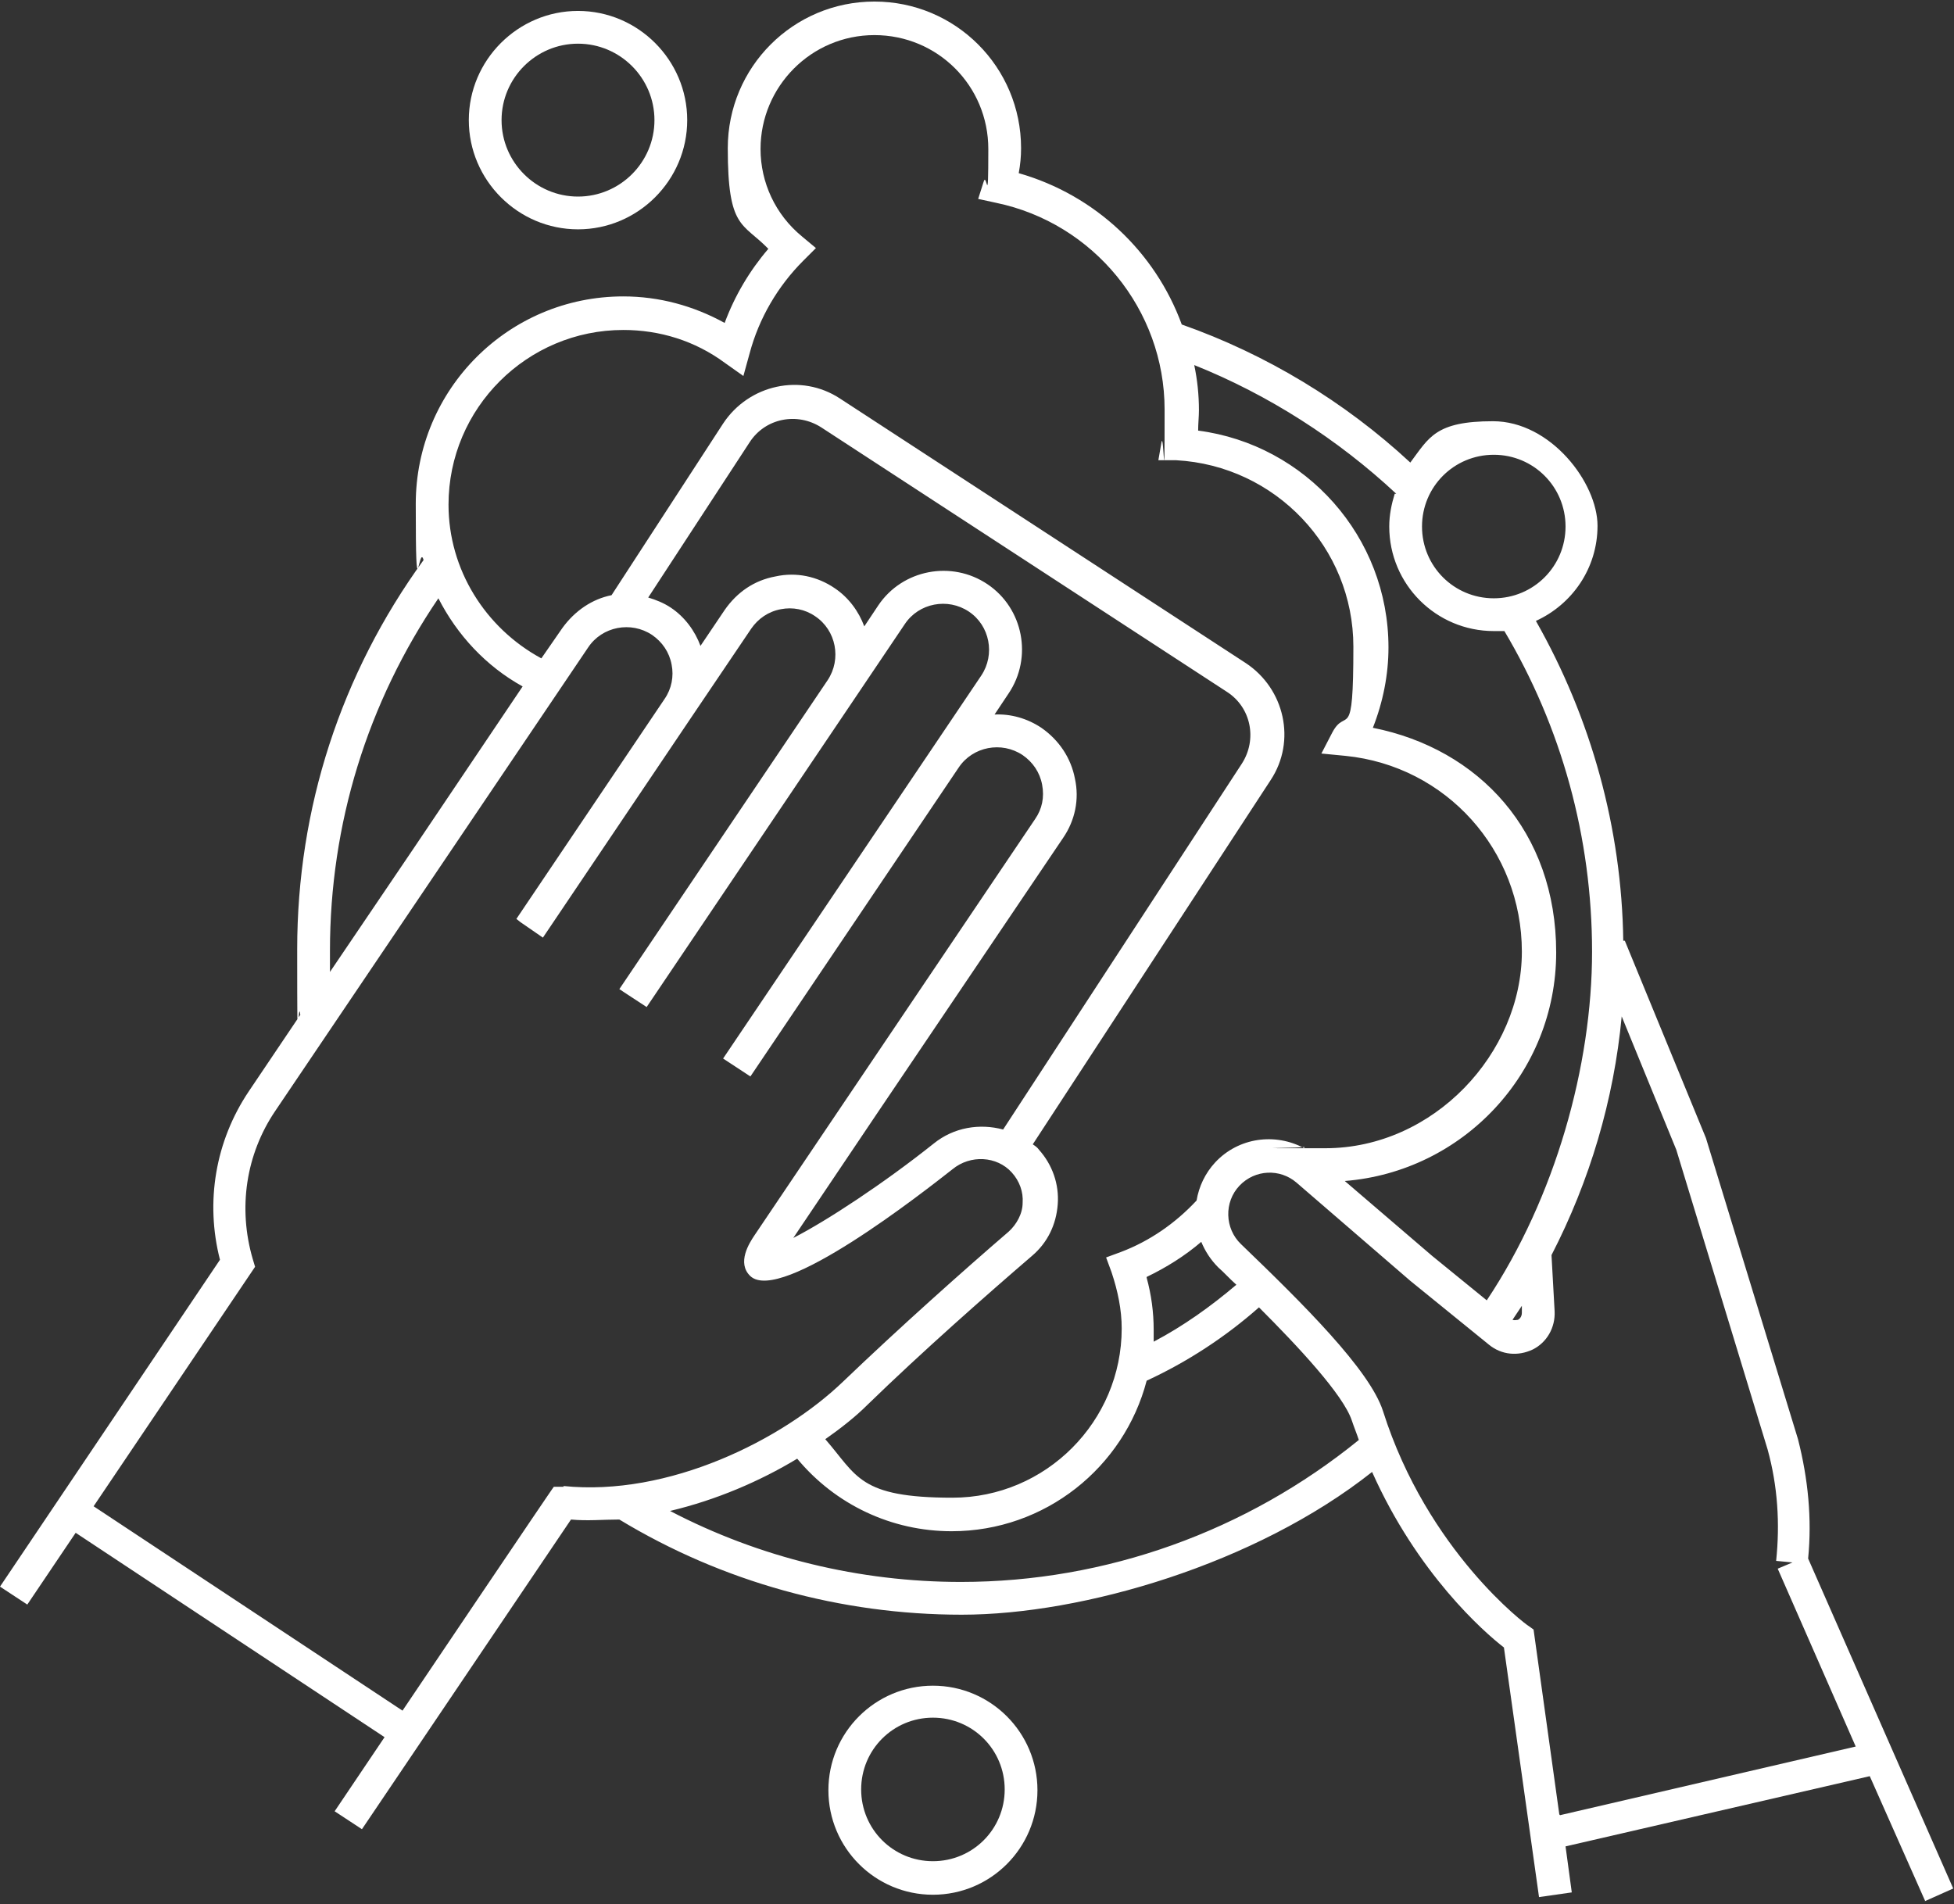 <?xml version="1.0" encoding="UTF-8"?>
<svg xmlns="http://www.w3.org/2000/svg" version="1.1" viewBox="0 0 250.5 244.1">
  <rect x="0" y="0" width="250.5" height="244.1" fill="#333333" stroke="none"/>
  <defs>
    <style>
      .cls-1 {
        fill: #fff;
      }
    </style>
  </defs>
  <!-- Generator: Adobe Illustrator 28.6.0, SVG Export Plug-In . SVG Version: 1.2.0 Build 709)  -->
  <g>
    <g id="Capa_1">
      <g>
        <path class="cls-1" d="M74.1,29.4c7.7,0,14-6.3,14-14s-6.3-14-14-14-14,6.3-14,14,6.3,14,14,14ZM74.1,5.6c5.4,0,9.8,4.4,9.8,9.8s-4.4,9.8-9.8,9.8-9.8-4.4-9.8-9.8,4.4-9.8,9.8-9.8Z"/>
        <path class="cls-1" d="M119.6,216.1c-7.4,0-13.4,6-13.4,13.4s6,13.4,13.4,13.4,13.4-6,13.4-13.4-6-13.4-13.4-13.4ZM119.6,238.6c-5.1,0-9.2-4.1-9.2-9.2s4.1-9.2,9.2-9.2,9.2,4.1,9.2,9.2-4.1,9.2-9.2,9.2Z"/>
        <path class="cls-1" d="M246.6,243.8l3.8-1.7-18.6-42.3c.5-5.1,0-10.2-1.3-15.3l-11.8-38.6-10.4-25.3h-.2c-.2-14.4-4.1-28.5-11.2-41,4.6-2.1,7.9-6.7,7.9-12.2s-6-13.4-13.4-13.4-8.2,2.1-10.6,5.3c-8.4-7.8-18.5-13.9-29.3-17.7-3.4-9.3-11.1-16.6-20.9-19.4.2-1.1.3-2.1.3-3.2,0-10.4-8.4-18.8-18.8-18.8s-18.8,8.4-18.8,18.8,1.9,9.5,5.2,12.9c-2.4,2.8-4.3,6-5.6,9.5-4-2.2-8.4-3.4-13-3.4-14.7,0-26.6,11.9-26.6,26.6s.4,4.9,1,7.2c-10.6,14.6-16.2,31.8-16.2,49.9s.1,5.6.4,8.4l-6.6,9.8c-4.3,6.4-5.6,14.2-3.7,21.6L0,203.4l3.5,2.3,6.2-9.2,39.6,26.2-6.4,9.5,3.5,2.3,26.8-39.7c2.1.2,4.1,0,6.2,0,13.2,8,28.4,12.2,43.9,12.2s37.7-6.5,52.6-18.3c5.8,13,14.3,20.5,16.9,22.5l4.5,32,4.2-.6-.8-5.9,39-9,7.1,16ZM191.5,58.3c5.1,0,9.2,4.1,9.2,9.2s-4.1,9.2-9.2,9.2-9.2-4.1-9.2-9.2,4.1-9.2,9.2-9.2ZM178.8,63.3c-.4,1.3-.7,2.7-.7,4.2,0,7.4,6,13.4,13.4,13.4s.9,0,1.3-.1c7.4,12.4,11.3,26.6,11.3,41.2s-4.7,31.5-13.5,44.7l-7-5.7-11.2-9.6c15.1-1.2,27.1-13.8,27.1-29.3s-9.9-26.1-23.5-28.8c1.3-3.3,2-6.8,2-10.3,0-14.2-10.6-26-24.4-27.8,0-.9.1-1.8.1-2.6,0-2-.2-3.9-.6-5.8,9.5,3.8,18.4,9.5,25.9,16.5ZM195.1,168.3c0,.5-.3.8-.5.9-.2,0-.4.1-.7,0,.4-.6.8-1.2,1.2-1.8v.9ZM79.9,42.3c4.7,0,9.2,1.4,13,4.2l2.4,1.7.8-2.9c1.2-4.5,3.6-8.6,6.9-11.9l1.6-1.6-1.8-1.5c-3.4-2.8-5.3-6.9-5.3-11.2,0-8,6.5-14.6,14.6-14.6s14.6,6.5,14.6,14.6-.2,2.8-.6,4.2l-.7,2.2,2.3.5c12.5,2.6,21.6,13.7,21.6,26.5s-.1,2.6-.4,4.2l-.4,2.3h2.3c12.7.7,22.7,11.2,22.7,23.9s-.9,7.6-2.7,11l-1.4,2.7,3.1.3c12.9,1.3,22.6,12.1,22.6,25.1s-11.3,25.2-25.2,25.2-1.8,0-2.7-.2v.2c-3.7-2-8.4-1.4-11.4,1.8-1.3,1.4-2.1,3.1-2.4,4.9-2.7,2.9-6,5.2-9.7,6.6l-1.9.7.7,1.9c.8,2.4,1.3,4.8,1.3,7.2,0,11.9-9.7,21.7-21.7,21.7s-12.2-2.8-16.3-7.5c2-1.4,3.9-2.9,5.4-4.4,7.1-6.9,15.4-14.2,21.1-19.1,2-1.7,3.1-4,3.3-6.6.2-2.6-.7-5.1-2.4-7-.2-.3-.5-.5-.8-.7l30.5-46.7c3.3-5,1.8-11.7-3.2-15l-52-33.9c-5-3.3-11.7-1.8-15,3.2l-14.3,22c-2.5.5-4.7,2-6.3,4.2l-2.7,3.9c-7.2-3.9-11.9-11.4-11.9-19.7,0-12.4,10.1-22.4,22.4-22.4ZM147,163.7c2.5-1.2,4.9-2.7,7-4.5.5,1.2,1.2,2.3,2.2,3.3.7.6,1.4,1.4,2.3,2.2-3.3,2.8-6.8,5.3-10.6,7.3,0-.5,0-1,0-1.5,0-2.3-.3-4.5-.9-6.7ZM112.6,142.5l23.7-35.1c1.5-2.2,2.1-4.9,1.5-7.6-.5-2.6-2-4.9-4.3-6.5-1.8-1.2-3.9-1.8-6-1.7l1.8-2.7c3.1-4.6,1.9-10.9-2.7-14-4.6-3.1-10.9-1.9-14,2.7l-1.8,2.7c-.7-1.9-2-3.7-3.8-4.9-2.2-1.5-4.9-2.1-7.6-1.5-2.7.5-4.9,2-6.5,4.3l-3.1,4.6c-.7-1.9-2-3.7-3.8-4.9-.9-.6-1.9-1-2.9-1.3l13-19.9c2-3.1,6.1-3.9,9.2-1.9l52,33.9c3.1,2,3.9,6.1,1.9,9.2l-30.6,46.9c-3-.8-6.3-.3-8.9,1.8-6.4,5.1-13.7,9.9-18,12.1l10.9-16.2h0ZM42.3,121.9c0-16.3,4.8-31.8,13.9-45.2,2.4,4.7,6.1,8.7,10.8,11.3l-14,20.8h0s-10.7,15.8-10.7,15.8c0-.9,0-1.8,0-2.7ZM72.3,190.6h-1.3c0-.1-19.4,28.7-19.4,28.7l-39.6-26.2,20.7-30.7-.3-1c-1.9-6.5-.9-13.4,2.9-19l24.1-35.7h0s16-23.7,16-23.7c1.8-2.7,5.5-3.4,8.2-1.6,1.3.9,2.2,2.2,2.5,3.8.3,1.5,0,3.1-.9,4.4l-19,28.2h0s0,0,0,0l.5.4,2.9,2h0s0,0,0,0l19-28.2s0,0,0,0l7.7-11.4c.9-1.3,2.2-2.2,3.8-2.5,1.5-.3,3.1,0,4.4.9,2.7,1.8,3.4,5.5,1.6,8.2l-26.7,39.6.6.4,2.9,1.9,26.7-39.6s0,0,0,0l6.4-9.5c1.8-2.7,5.5-3.4,8.2-1.6,2.7,1.8,3.4,5.5,1.6,8.2l-6.4,9.5s0,0,0,0l-26.7,39.6,3.5,2.3h0s0,0,0,0l26.7-39.6c1.8-2.7,5.5-3.4,8.2-1.6,1.3.9,2.2,2.2,2.5,3.8.3,1.6,0,3.1-.9,4.4l-26.7,39.6h0s-9.3,13.8-9.3,13.8c-.6.9-2.3,3.5-.5,5.2,3.9,3.6,22.2-10.8,25.9-13.7,2.3-1.9,5.7-1.7,7.6.4,1,1.1,1.5,2.5,1.4,3.9,0,1.4-.8,2.8-1.8,3.7-5.7,4.9-14,12.3-21.2,19.2-7.8,7.5-22.4,14.8-35.9,13.4ZM123.2,202.8c-13,0-25.8-3.1-37.3-9.1,5.9-1.4,11.5-3.8,16.3-6.7,4.9,5.9,12.1,9.3,19.8,9.3,12,0,22.1-8.2,25-19.3,5.2-2.4,10.1-5.6,14.4-9.4,5,5,10.8,11.2,11.9,14.5.3.9.6,1.6.9,2.5-14.4,11.7-32.4,18.2-51,18.2ZM199.9,232.6l-3.3-23.7-.7-.5c-.1,0-12.9-9.5-18.6-27.5-1.7-5.3-10.3-13.8-18.2-21.4-2.1-2-2.2-5.4-.2-7.5,2-2.1,5.2-2.2,7.3-.4l14.6,12.6,10.1,8.2c1.6,1.3,3.7,1.5,5.6.6,1.8-.9,2.9-2.8,2.8-4.9h-2.1c0,.1,2.1,0,2.1,0l-.4-7.2h0c4.9-9.5,8-19.9,9-30.6l7,17.1,11.7,38.4c1.3,4.7,1.6,9.5,1.1,14.3l2.1.2-1.9.8,10,22.8-37.9,8.8Z"/>
      </g>
    </g>
  </g>
</svg>